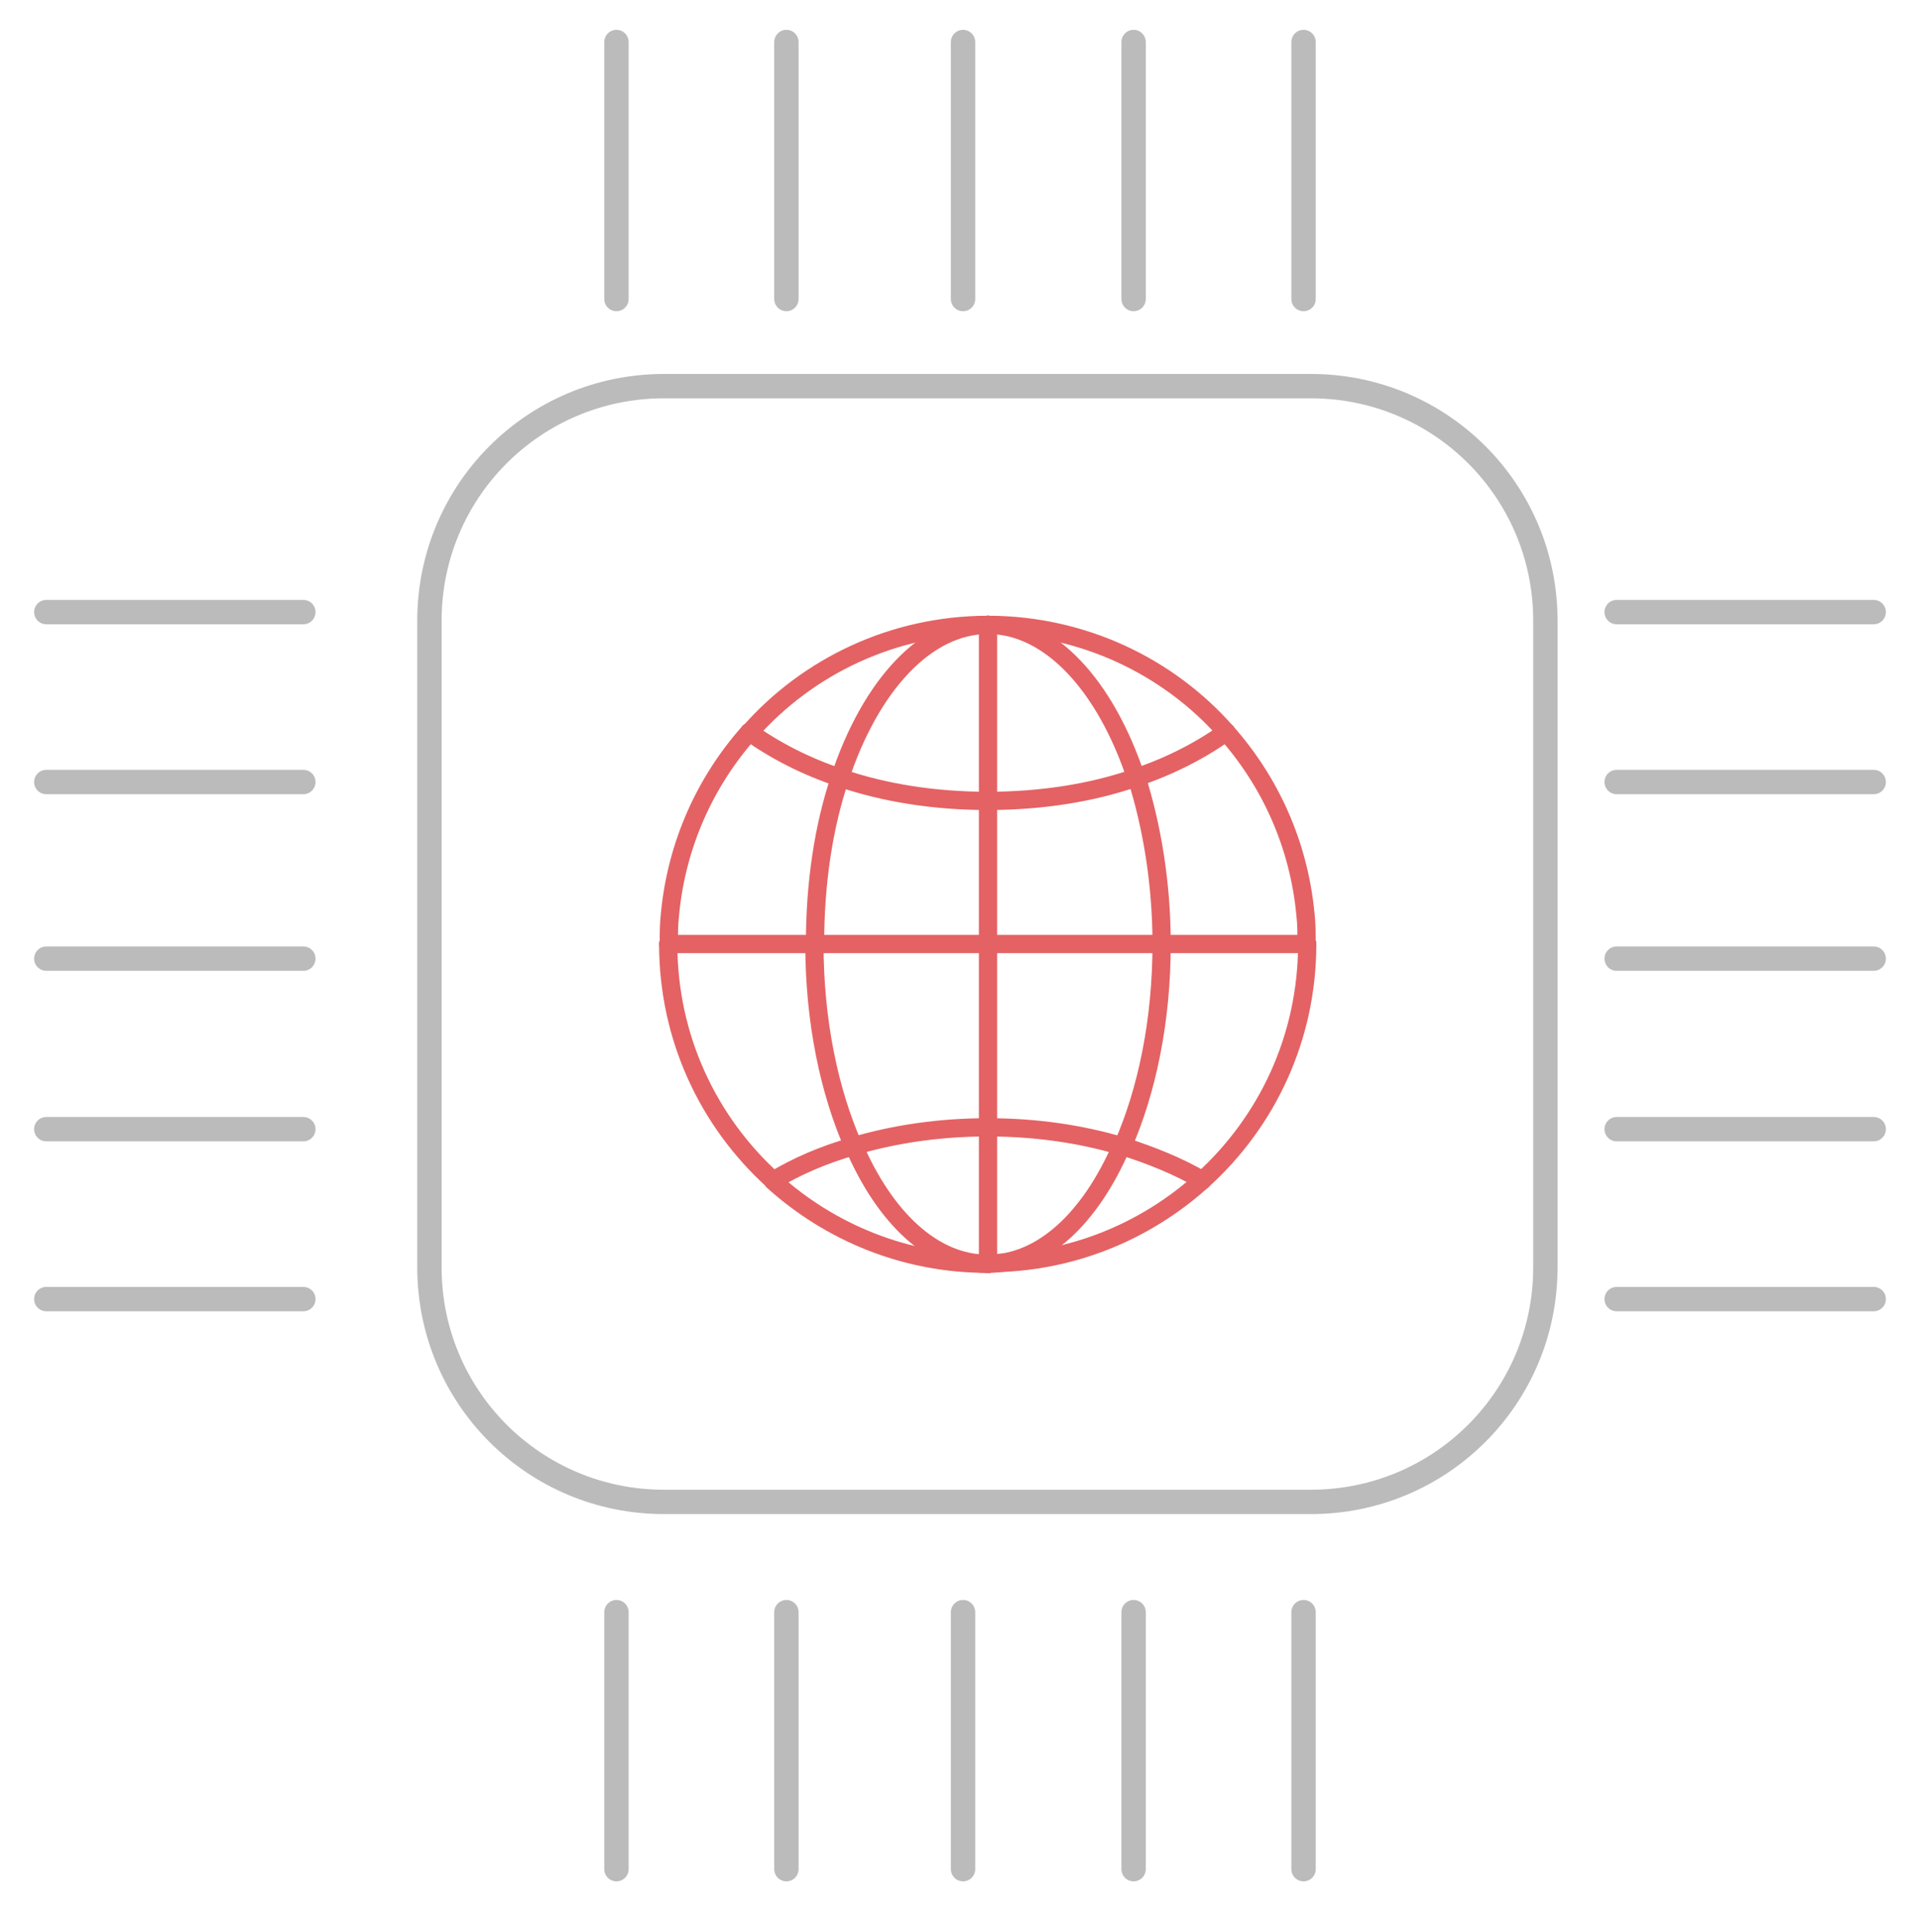 <?xml version="1.0" encoding="utf-8"?>
<!-- Generator: Adobe Illustrator 24.0.0, SVG Export Plug-In . SVG Version: 6.00 Build 0)  -->
<svg version="1.1" id="Layer_1" xmlns="http://www.w3.org/2000/svg" xmlns:xlink="http://www.w3.org/1999/xlink" x="0px" y="0px"
	 viewBox="0 0 315.2 317.2" style="enable-background:new 0 0 315.2 317.2;" xml:space="preserve">
<style type="text/css">
	.st0{fill:none;stroke:#BBBBBB;stroke-width:4;stroke-linecap:round;stroke-linejoin:round;stroke-miterlimit:10;}
	.st1{fill:none;stroke:#E46264;stroke-width:3;stroke-linecap:round;stroke-linejoin:round;stroke-miterlimit:10;}
</style>
<g>
	<g>
		<line class="st0" x1="7.6" y1="100.5" x2="49.8" y2="100.5"/>
		<line class="st0" x1="7.6" y1="128.4" x2="49.8" y2="128.4"/>
		<line class="st0" x1="7.6" y1="157.4" x2="49.8" y2="157.4"/>
		<line class="st0" x1="7.6" y1="185.4" x2="49.8" y2="185.4"/>
		<line class="st0" x1="7.6" y1="213.3" x2="49.8" y2="213.3"/>
	</g>
	<g>
		<line class="st0" x1="265.4" y1="100.5" x2="307.6" y2="100.5"/>
		<line class="st0" x1="265.4" y1="128.4" x2="307.6" y2="128.4"/>
		<line class="st0" x1="265.4" y1="157.4" x2="307.6" y2="157.4"/>
		<line class="st0" x1="265.4" y1="185.4" x2="307.6" y2="185.4"/>
		<line class="st0" x1="265.4" y1="213.3" x2="307.6" y2="213.3"/>
	</g>
	<g>
		<line class="st0" x1="101.2" y1="306.9" x2="101.2" y2="264.7"/>
		<line class="st0" x1="129.1" y1="306.9" x2="129.1" y2="264.7"/>
		<line class="st0" x1="158.1" y1="306.9" x2="158.1" y2="264.7"/>
		<line class="st0" x1="186.1" y1="306.9" x2="186.1" y2="264.7"/>
		<line class="st0" x1="214" y1="306.9" x2="214" y2="264.7"/>
	</g>
	<g>
		<line class="st0" x1="101.2" y1="49.1" x2="101.2" y2="6.9"/>
		<line class="st0" x1="129.1" y1="49.1" x2="129.1" y2="6.9"/>
		<line class="st0" x1="158.1" y1="49.1" x2="158.1" y2="6.9"/>
		<line class="st0" x1="186.1" y1="49.1" x2="186.1" y2="6.9"/>
		<line class="st0" x1="214" y1="49.1" x2="214" y2="6.9"/>
	</g>
	<path class="st0" d="M215.2,246.6H109c-21.3,0-38.5-17.2-38.5-38.5V101.9c0-21.3,17.2-38.5,38.5-38.5h106.2
		c21.3,0,38.5,17.2,38.5,38.5v106.2C253.7,229.4,236.5,246.6,215.2,246.6z"/>
	<g>
		<path class="st1" d="M197.4,193.8L197.4,193.8c-9.3,8.4-21.6,13.6-35.2,13.6"/>
		<path class="st1" d="M162.2,207.5L162.2,207.5"/>
		<path class="st1" d="M162.1,207.5c-13.6,0-25.9-5.2-35.2-13.6"/>
		<path class="st1" d="M162.1,207.5L162.1,207.5C162.2,207.5,162.2,207.5,162.1,207.5"/>
		<path class="st1" d="M214.6,155c0,15.4-6.6,29.2-17.2,38.8"/>
		<path class="st1" d="M201.3,120.2c7.2,8.1,11.9,18.4,13,29.8c0.2,1.7,0.2,3.3,0.2,5l0,0"/>
		<path class="st1" d="M123,120.2c-7.2,8.1-11.9,18.4-13,29.8c-0.2,1.7-0.2,3.3-0.2,5l0,0"/>
		<path class="st1" d="M109.7,155c0,15.4,6.6,29.2,17.2,38.8l0,0"/>
		<path class="st1" d="M162.2,131.5L162.2,131.5c-8.8,0-17-1.3-24.3-3.8l0,0"/>
		<path class="st1" d="M137.9,127.7L137.9,127.7c-5.7-1.9-10.7-4.5-14.9-7.5"/>
		<path class="st1" d="M186.4,127.7c-7.2,2.5-15.5,3.8-24.3,3.8"/>
		<path class="st1" d="M201.3,120.2c-4.2,3-9.2,5.6-14.9,7.5l0,0"/>
		<path class="st1" d="M162.2,102.6L162.2,102.6c-15.5,0-29.6,6.8-39.1,17.6"/>
		<path class="st1" d="M162.2,102.6c15.5,0,29.6,6.8,39.1,17.6"/>
		<path class="st1" d="M140.1,188.2c-4.9,1.4-9.3,3.3-13.1,5.6"/>
		<path class="st1" d="M197.4,193.8c-3.9-2.3-8.4-4.1-13.1-5.6"/>
		<path class="st1" d="M140.1,188.2c6.7-2,14.2-3.1,22-3.1"/>
		<path class="st1" d="M162.2,185.1c7.9,0,15.3,1.1,22,3.1"/>
		<path class="st1" d="M162.1,207.5c-8.9,0-16.8-7.5-21.9-19.3"/>
		<path class="st1" d="M133.7,155L133.7,155c0,12.6,2.4,24.1,6.4,33.2"/>
		<path class="st1" d="M137.9,127.7c-2.7,8-4.1,17.3-4.1,27.3"/>
		<path class="st1" d="M162.2,102.6c-10.2,0-19.3,10-24.3,25.1"/>
		<path class="st1" d="M162.2,102.6c10.2,0,19.3,10,24.3,25.1"/>
		<path class="st1" d="M162.1,207.5L162.1,207.5"/>
		<path class="st1" d="M162.2,207.5L162.2,207.5"/>
		<path class="st1" d="M190.7,155c0-10-1.6-19.4-4.1-27.3"/>
		<path class="st1" d="M190.7,155L190.7,155c0,12.6-2.4,24.1-6.4,33.2"/>
		<path class="st1" d="M162.2,207.5c8.9,0,16.8-7.5,21.9-19.3"/>
		<line class="st1" x1="162.2" y1="102.6" x2="162.2" y2="102.6"/>
		<line class="st1" x1="162.2" y1="207.5" x2="162.2" y2="207.5"/>
		<line class="st1" x1="162.2" y1="102.6" x2="162.2" y2="131.5"/>
		<line class="st1" x1="162.2" y1="131.5" x2="162.2" y2="155"/>
		<line class="st1" x1="162.2" y1="185.1" x2="162.2" y2="155"/>
		<line class="st1" x1="162.2" y1="185.1" x2="162.2" y2="207.5"/>
		<line class="st1" x1="109.7" y1="155" x2="133.7" y2="155"/>
		<line class="st1" x1="214.6" y1="155" x2="190.7" y2="155"/>
		<line class="st1" x1="162.2" y1="155" x2="133.7" y2="155"/>
		<line class="st1" x1="190.7" y1="155" x2="162.2" y2="155"/>
	</g>
</g>
</svg>
